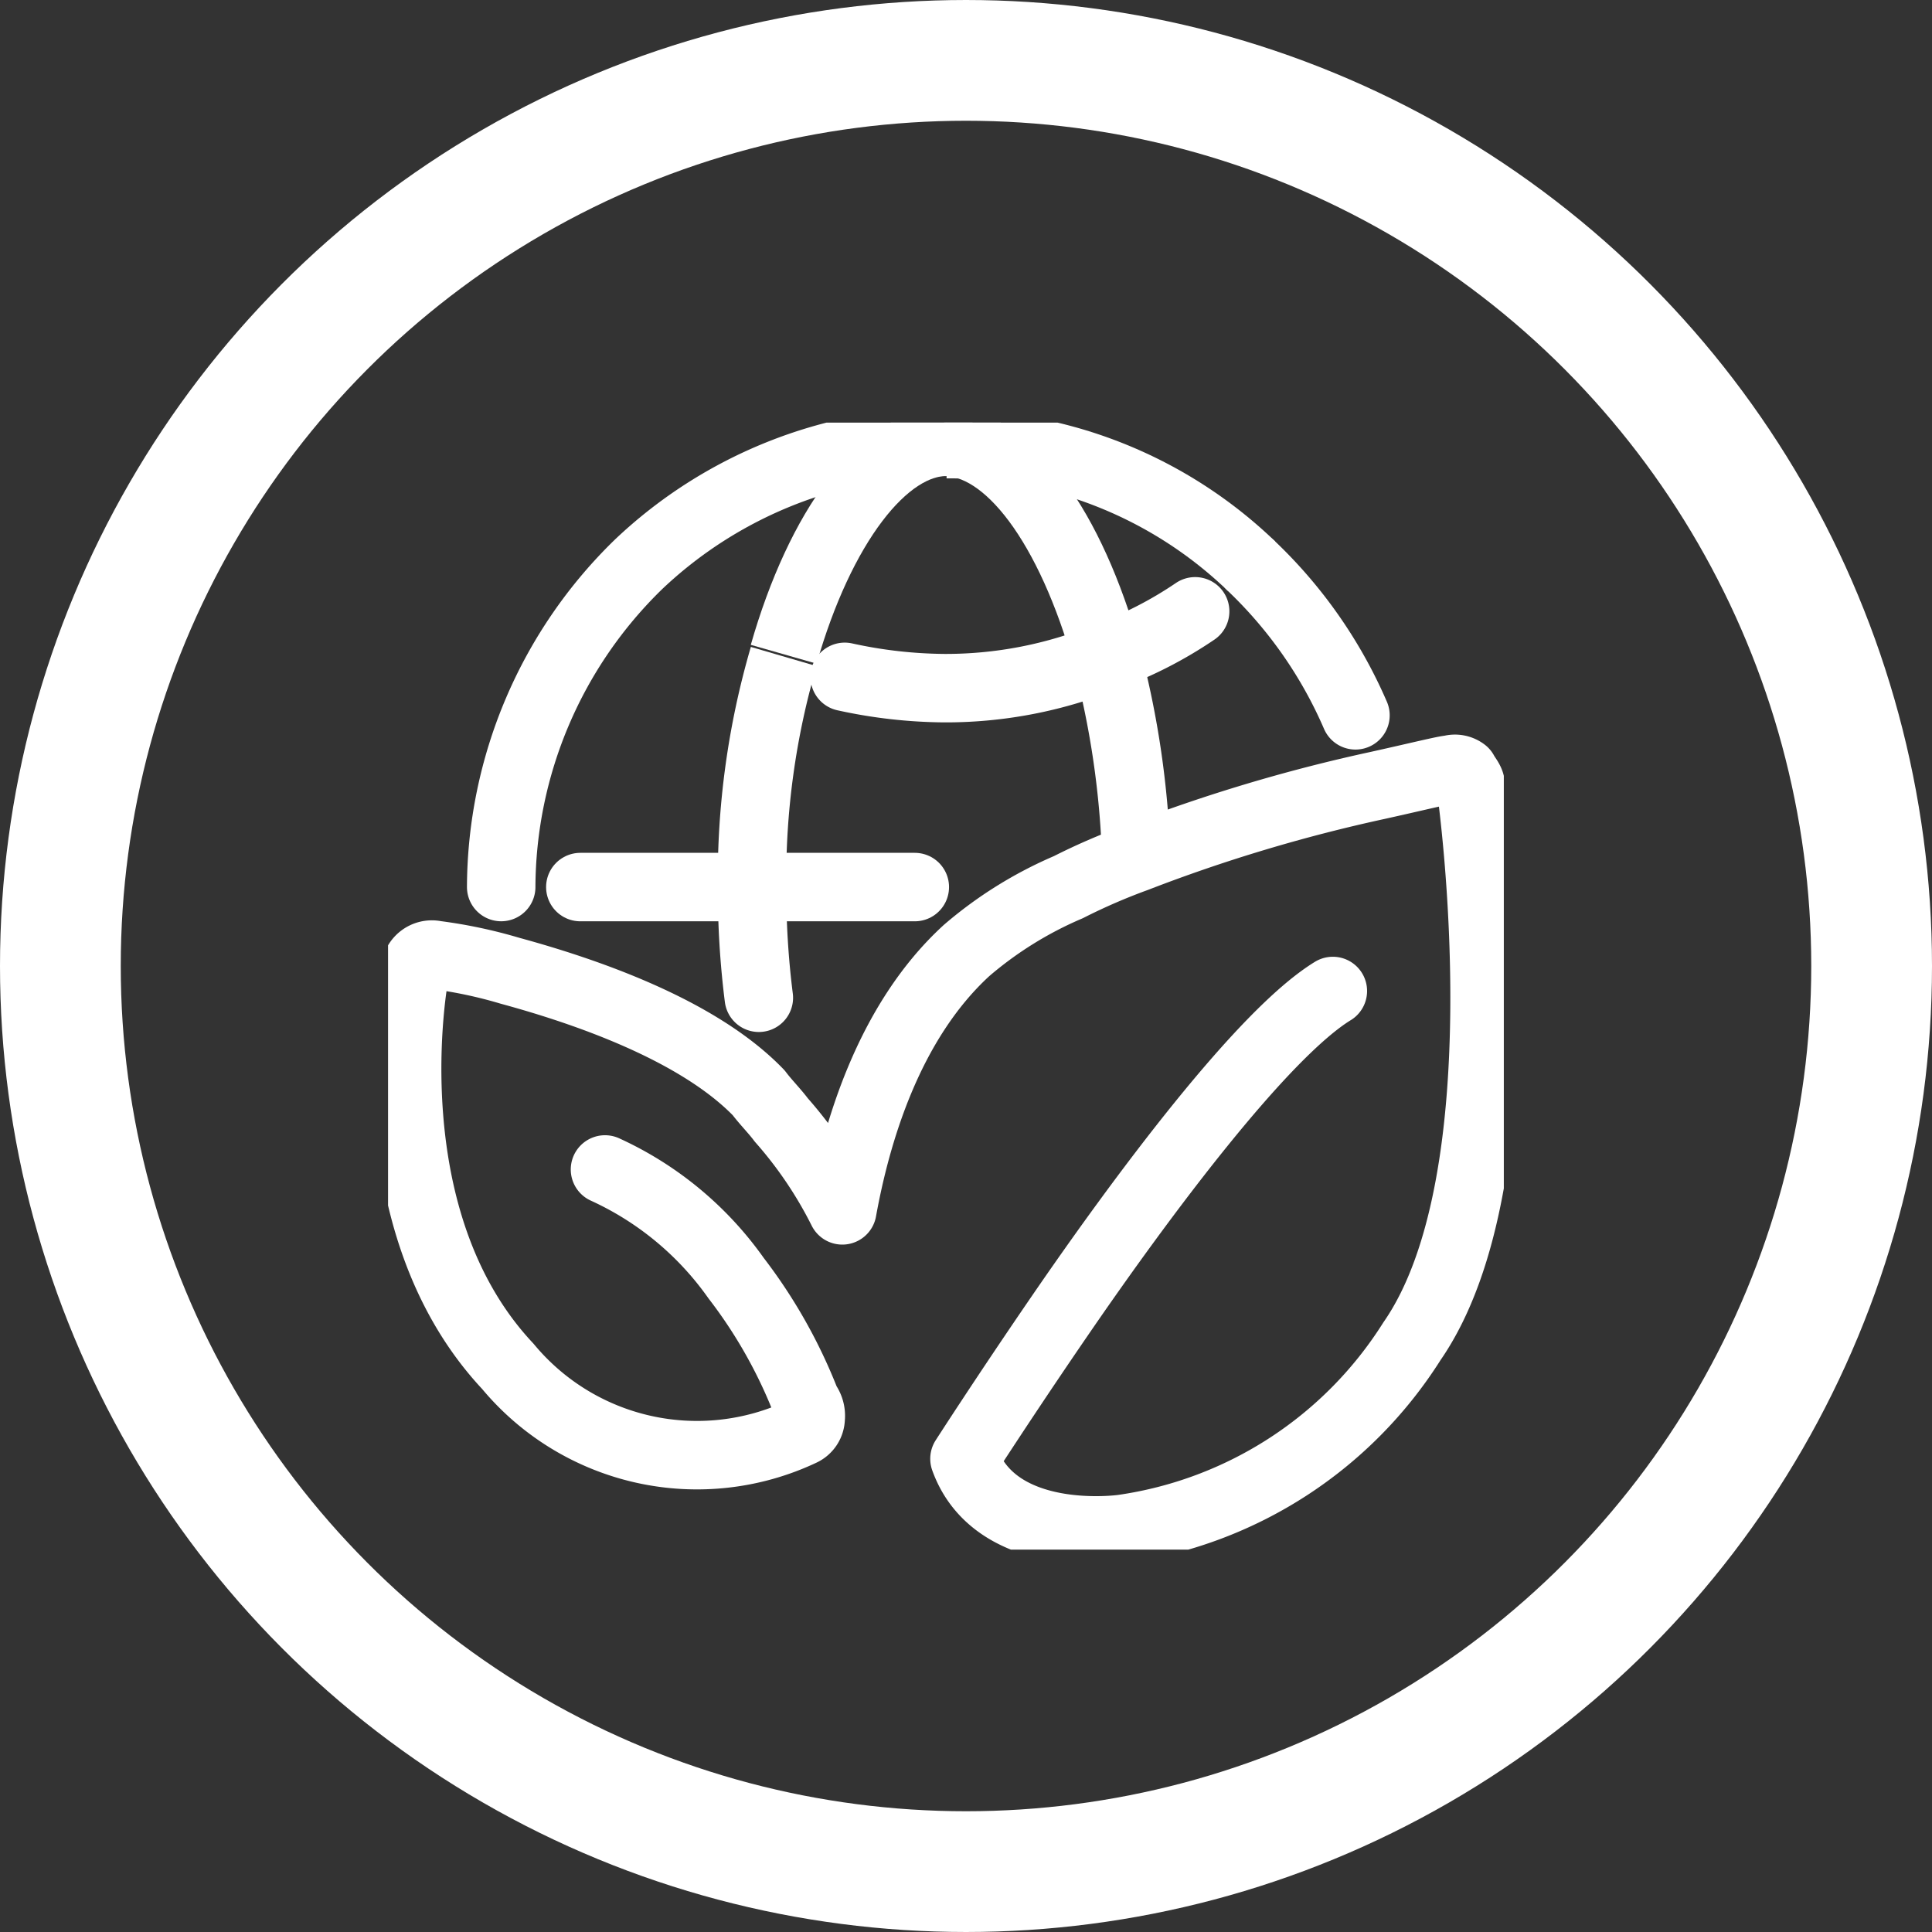 <svg xmlns="http://www.w3.org/2000/svg" xmlns:xlink="http://www.w3.org/1999/xlink" width="48" height="48" viewBox="0 0 48 48">
  <rect x="0" y="0" width="48" height="48" fill="#333333" stroke="none"/>
  <defs>
    <clipPath id="clip-path">
      <rect id="Rettangolo_110" data-name="Rettangolo 110" width="27.721" height="28" fill="none" stroke="#fff" stroke-width="1"/>
    </clipPath>
  </defs>
  <g id="Ambiente_ico" data-name="Ambiente ico" transform="translate(-1329 -1890)">
    <g id="Ellisse_32" data-name="Ellisse 32" transform="translate(1329 1890)" fill="none" stroke="#fff" stroke-width="3">
      <circle cx="24" cy="24" r="24" stroke="none"/>
      <circle cx="24" cy="24" r="22.5" fill="none"/>
    </g>
    <g id="Raggruppa_296" data-name="Raggruppa 296" transform="translate(1338.641 1900.5)">
      <g id="Raggruppa_295" data-name="Raggruppa 295" transform="translate(0 0)" clip-path="url(#clip-path)">
        <path id="Tracciato_170" data-name="Tracciato 170" d="M32.287,3.982A10.843,10.843,0,0,0,24.707.951" transform="translate(-10.835 -0.417)" fill="none" stroke="#fff" stroke-width="1.701"/>
        <path id="Tracciato_171" data-name="Tracciato 171" d="M38.207,6.35a11.317,11.317,0,0,1,2.583,3.706" transform="translate(-16.755 -2.784)" fill="none" stroke="#fff" stroke-linecap="round" stroke-width="1.701"/>
        <path id="Tracciato_172" data-name="Tracciato 172" d="M5.007,11.911A11.239,11.239,0,0,1,8.432,3.882,11.093,11.093,0,0,1,16.012.85" transform="translate(-2.196 -0.373)" fill="none" stroke="#fff" stroke-linecap="round" stroke-width="1.701"/>
        <path id="Tracciato_173" data-name="Tracciato 173" d="M38.207,6.317h0" transform="translate(-16.755 -2.752)" fill="none" stroke="#fff" stroke-width="1.701"/>
        <path id="Tracciato_174" data-name="Tracciato 174" d="M26.72,10.35a10.587,10.587,0,0,1-4.043.786,11.894,11.894,0,0,1-2.47-.281" transform="translate(-8.861 -4.539)" fill="none" stroke="#fff" stroke-linecap="round" stroke-width="1.701"/>
        <path id="Tracciato_175" data-name="Tracciato 175" d="M34,8.35a10.049,10.049,0,0,1-2.19,1.123" transform="translate(-13.948 -3.662)" fill="none" stroke="#fff" stroke-linecap="round" stroke-width="1.701"/>
        <path id="Tracciato_176" data-name="Tracciato 176" d="M31.807,10.35a22.29,22.29,0,0,1,.73,5" transform="translate(-13.948 -4.539)" fill="none" stroke="#fff" stroke-width="1.701"/>
        <path id="Tracciato_177" data-name="Tracciato 177" d="M16.107,16.077h0a19.61,19.61,0,0,1,.786-5.727" transform="translate(-7.063 -4.539)" fill="none" stroke="#fff" stroke-width="1.701"/>
        <path id="Tracciato_178" data-name="Tracciato 178" d="M16.107,20.55a21.3,21.3,0,0,0,.168,2.751" transform="translate(-7.063 -9.012)" fill="none" stroke="#fff" stroke-linecap="round" stroke-width="1.701"/>
        <path id="Tracciato_179" data-name="Tracciato 179" d="M28.65,6.184c-.9-3.2-2.414-5.334-4.043-5.334" transform="translate(-10.791 -0.373)" fill="none" stroke="#fff" stroke-width="1.701"/>
        <path id="Tracciato_180" data-name="Tracciato 180" d="M21.55.85c-1.572,0-3.144,2.134-4.043,5.278" transform="translate(-7.677 -0.373)" fill="none" stroke="#fff" stroke-width="1.701"/>
        <line id="Linea_52" data-name="Linea 52" x1="8.31" transform="translate(4.777 11.539)" fill="none" stroke="#fff" stroke-linecap="round" stroke-width="1.701"/>
        <path id="Tracciato_181" data-name="Tracciato 181" d="M23.846,20.834c-1.741,1.067-4.716,5.053-6.794,8.085-1.348,1.965-2.358,3.537-2.358,3.537.786,2.19,3.93,1.741,3.93,1.741a10.212,10.212,0,0,0,7.187-4.66c2.807-4.043,1.516-13.419,1.46-13.812,0-.112-.112-.225-.168-.336a.37.37,0,0,0-.337-.057c-.112,0-.786.168-1.8.393a40.338,40.338,0,0,0-6.008,1.8,15.224,15.224,0,0,0-1.684.73,9.753,9.753,0,0,0-2.527,1.572c-1.965,1.8-2.751,4.6-3.088,6.457a10.51,10.51,0,0,0-1.516-2.246c-.168-.225-.393-.449-.561-.674-1.516-1.572-4.323-2.527-6.176-3.032a11.712,11.712,0,0,0-1.853-.393.414.414,0,0,0-.505.393c-.056.225-1.123,6.176,2.3,9.826a6.109,6.109,0,0,0,7.3,1.628.379.379,0,0,0,.225-.337.535.535,0,0,0-.112-.393,12.492,12.492,0,0,0-1.741-3.088,8.108,8.108,0,0,0-3.257-2.7" transform="translate(-0.373 -6.713)" fill="none" stroke="#fff" stroke-linecap="round" stroke-linejoin="round" stroke-width="1.701"/>
      </g>
    </g>
  </g>
</svg>
